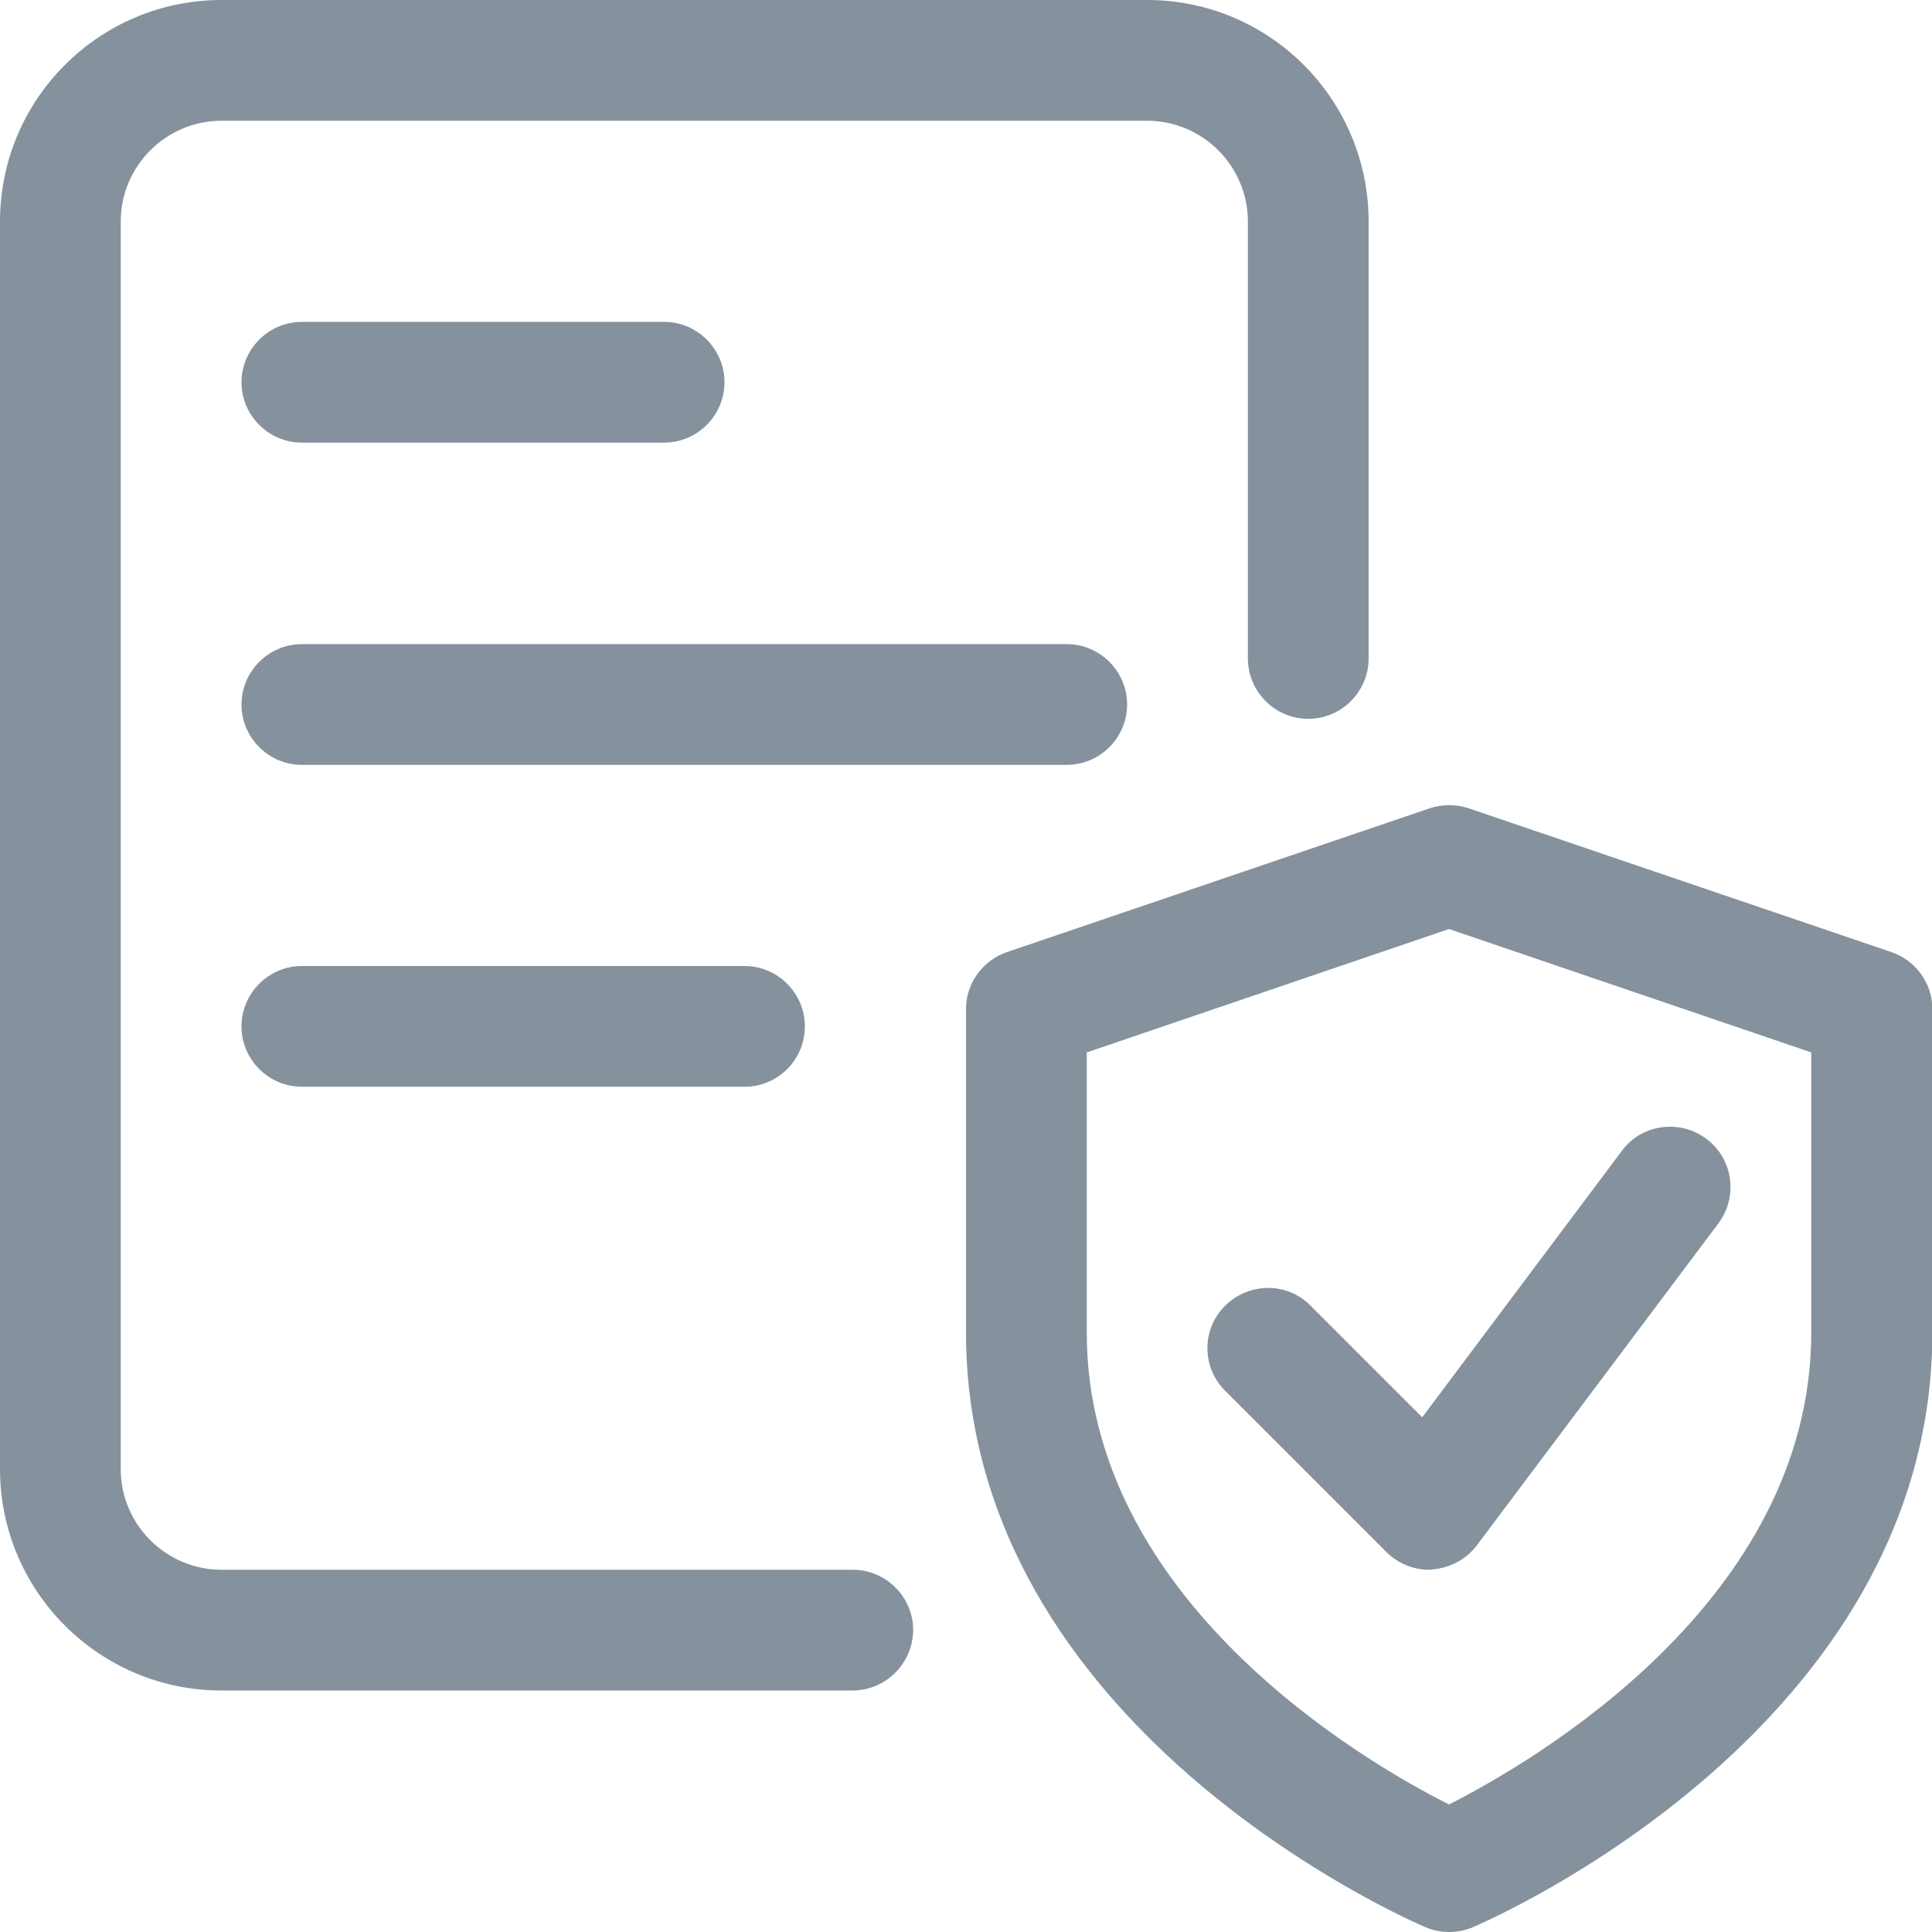 <?xml version="1.0" encoding="utf-8"?>
<!-- Generator: Adobe Illustrator 26.2.1, SVG Export Plug-In . SVG Version: 6.00 Build 0)  -->
<svg version="1.1" id="_x31__x2C_5_px" xmlns="http://www.w3.org/2000/svg" xmlns:xlink="http://www.w3.org/1999/xlink" x="0px"
	 y="0px" viewBox="0 0 512 512" style="enable-background:new 0 0 512 512;" xml:space="preserve">
<style type="text/css">
	.st0{fill:#85929E;}
</style>
<path class="st0" d="M384,512c-2.1,0-4.3-0.4-6.3-1.3c-4.9-2.1-121.7-53-121.7-157.6v-85.7c0-6.8,4.4-12.9,10.9-15.1l112-38.1
	c3.3-1.1,7-1.1,10.3,0l112,38.1c6.5,2.2,10.9,8.3,10.9,15.1v85.7c0,104.6-116.8,155.5-121.7,157.6C388.3,511.6,386.1,512,384,512
	L384,512z M288,278.9v74.2c0,71.1,73.7,113.9,96,125.1c22.3-11.3,96-54,96-125.1v-74.2l-96-32.7L288,278.9z"/>
<path class="st0" d="M378.7,416c-4.2,0-8.3-1.7-11.3-4.7l-42.7-42.7c-6.3-6.3-6.3-16.4,0-22.6s16.4-6.3,22.6,0l29.6,29.6l52.9-70.6
	c5.2-7.1,15.3-8.5,22.4-3.2c7.1,5.3,8.5,15.3,3.2,22.4l-64,85.3c-2.8,3.7-7,6-11.7,6.4C379.4,416,379.1,416,378.7,416L378.7,416z"/>
<path class="st0" d="M225.9,448H58.7C26.3,448,0,421.7,0,389.3V58.7C0,26.3,26.3,0,58.7,0H304c32.4,0,58.7,26.3,58.7,58.7v115.8
	c0,8.8-7.2,16-16,16c-8.8,0-16-7.2-16-16V58.7c0-14.7-12-26.7-26.7-26.7H58.7C44,32,32,44,32,58.7v330.7C32,404,44,416,58.7,416
	h167.3c8.8,0,16,7.2,16,16C241.9,440.8,234.8,448,225.9,448z"/>
<path class="st0" d="M282.7,202.7H80c-8.8,0-16-7.2-16-16s7.2-16,16-16h202.7c8.8,0,16,7.2,16,16S291.5,202.7,282.7,202.7z"/>
<path class="st0" d="M197.3,288H80c-8.8,0-16-7.2-16-16c0-8.8,7.2-16,16-16h117.3c8.8,0,16,7.2,16,16
	C213.3,280.8,206.2,288,197.3,288z"/>
<path class="st0" d="M176,117.3H80c-8.8,0-16-7.2-16-16s7.2-16,16-16h96c8.8,0,16,7.2,16,16S184.8,117.3,176,117.3z"/>
</svg>
